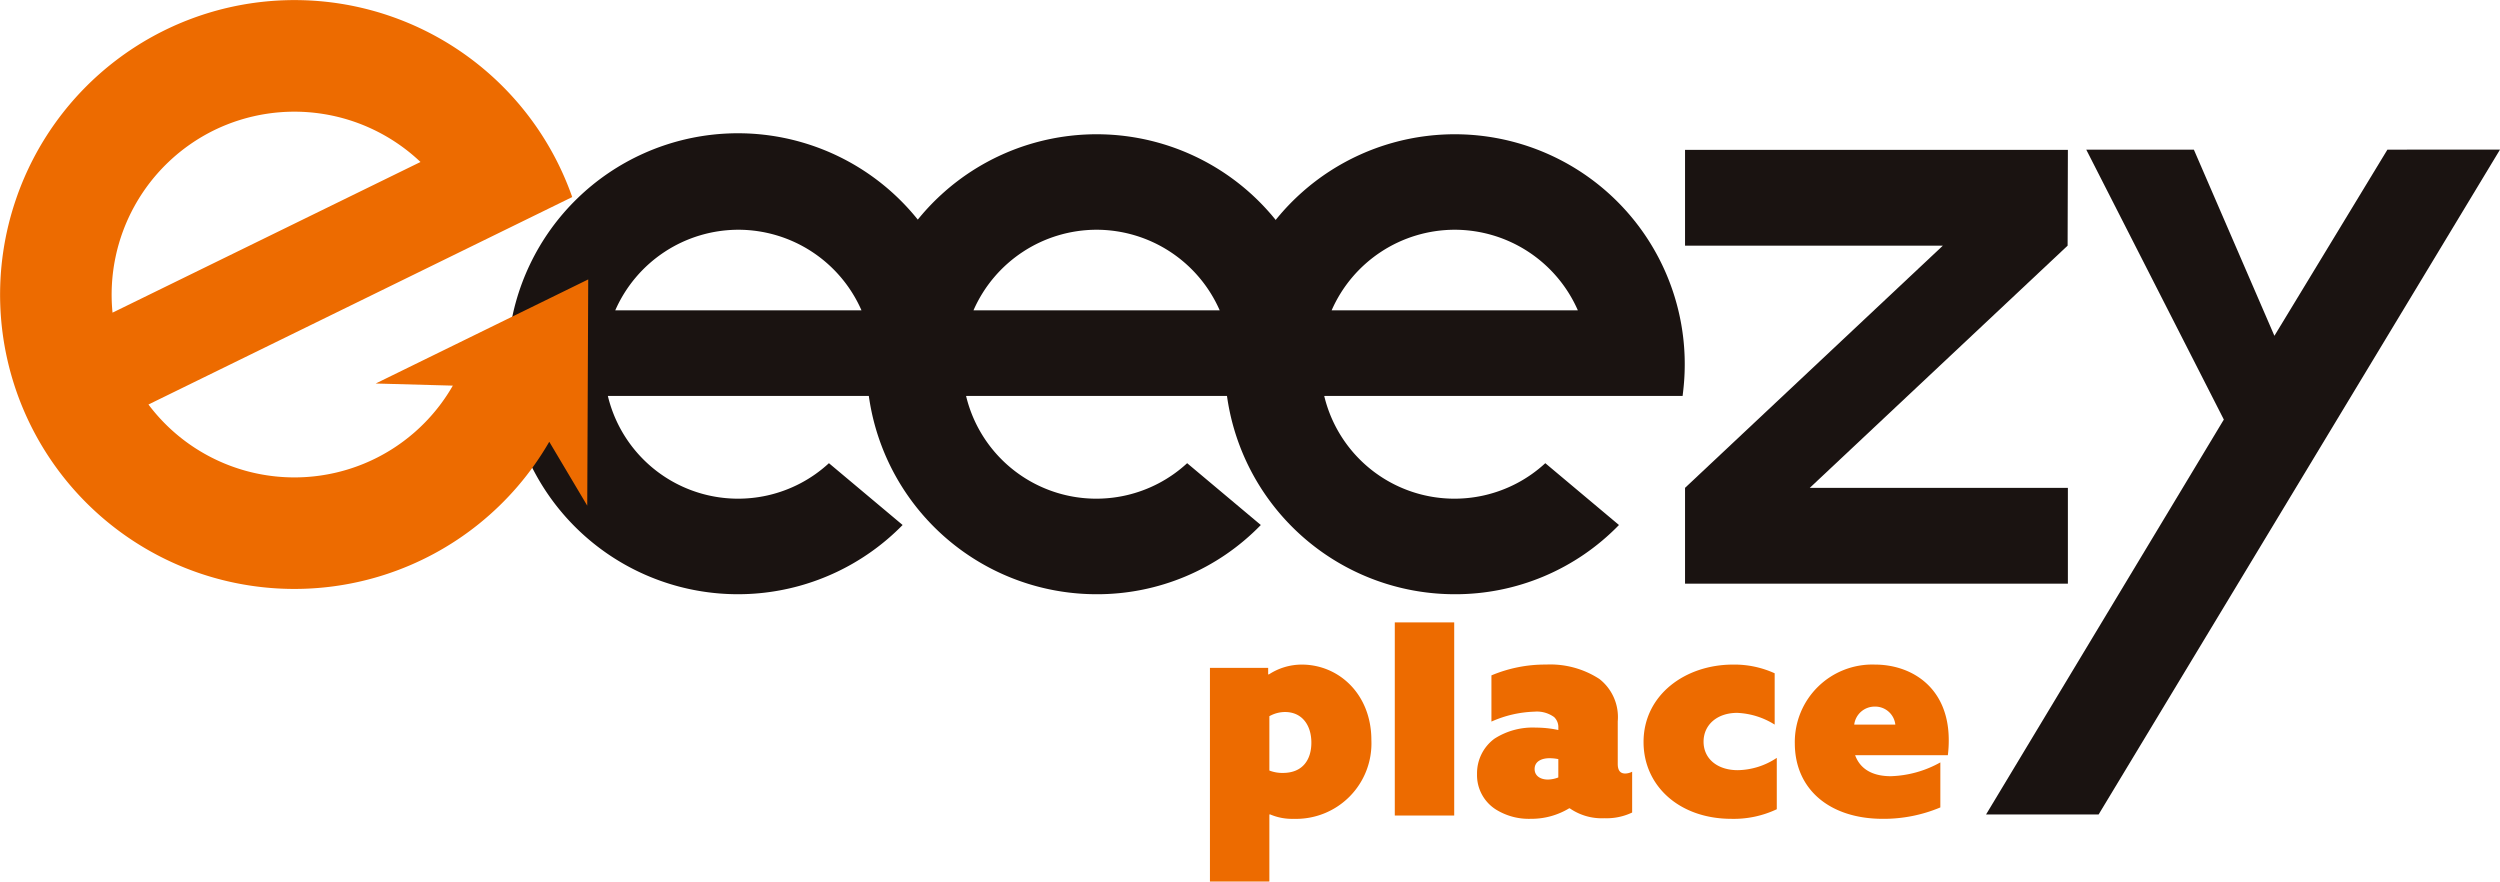 <svg xmlns="http://www.w3.org/2000/svg" xmlns:xlink="http://www.w3.org/1999/xlink" width="276.934" height="97.651" viewBox="0 0 276.934 97.651"><defs><clipPath id="a"><rect width="276.933" height="97.651" fill="none"/></clipPath></defs><g transform="translate(-8787.033 132.044)"><g transform="translate(8787.033 -132.044)"><path d="M157.673,10.252H115.264V20.865h28.56l-28.56,26.829V58.307h42.409V47.694h-28.59l28.56-26.829Z" transform="translate(71.394 6.346)" fill="#1a1311"/><path d="M180.319,10.252,167.8,30.875l-8.922-20.623H146.958l15.24,29.9L135.857,83.9h12.469l44.463-73.65Z" transform="translate(84.144 6.324)" fill="#1a1311"/><g transform="translate(0 0)"><g clip-path="url(#a)"><path d="M89.343,69.49H82.76V45.824h6.45v.7l.065.034a6.662,6.662,0,0,1,3.657-1.1c4.089,0,7.712,3.258,7.712,8.376a8.354,8.354,0,0,1-8.609,8.71,6.135,6.135,0,0,1-2.627-.5l-.065.032Zm1.495-12.031c2.227,0,3.158-1.5,3.158-3.357,0-1.895-1-3.391-2.925-3.391a3.56,3.56,0,0,0-1.728.465v6.018a4.023,4.023,0,0,0,1.495.266" transform="translate(51.269 28.161)" fill="#ed6b00"/><rect width="6.582" height="21.394" transform="translate(154.506 68.945)" fill="#ed6b00"/><path d="M111.234,61.379a8.074,8.074,0,0,1-4.256,1.163,6.891,6.891,0,0,1-3.856-1.03,4.5,4.5,0,0,1-2.092-3.922,4.761,4.761,0,0,1,1.927-3.922,7.822,7.822,0,0,1,4.586-1.229,11.9,11.9,0,0,1,2.492.266v-.232a1.546,1.546,0,0,0-.465-1.2,3.251,3.251,0,0,0-2.194-.6,12.6,12.6,0,0,0-4.752,1.1V46.655a15.3,15.3,0,0,1,6.049-1.2,9.971,9.971,0,0,1,5.916,1.6,5.354,5.354,0,0,1,2.028,4.687v4.719c0,.666.233,1.064.831,1.064a1.745,1.745,0,0,0,.764-.2v4.52a6.583,6.583,0,0,1-3.09.632,6.21,6.21,0,0,1-3.824-1.1Zm-1.2-5.451a5.282,5.282,0,0,0-.964-.1c-.863,0-1.662.334-1.662,1.2,0,.8.7,1.164,1.462,1.164a3.3,3.3,0,0,0,1.163-.233Z" transform="translate(62.587 28.161)" fill="#ed6b00"/><path d="M127.178,61.48a11.143,11.143,0,0,1-5.019,1.064c-5.783,0-9.74-3.657-9.74-8.509,0-5.22,4.62-8.577,9.906-8.577a10.738,10.738,0,0,1,4.619.964v5.684a8.447,8.447,0,0,0-4.154-1.3c-2.227,0-3.723,1.33-3.723,3.19,0,1.895,1.529,3.158,3.79,3.158a8.013,8.013,0,0,0,4.321-1.364Z" transform="translate(69.643 28.161)" fill="#ed6b00"/><path d="M138.886,61.28a16.2,16.2,0,0,1-6.381,1.263c-5.783,0-9.74-3.19-9.74-8.376a8.585,8.585,0,0,1,8.875-8.71c4.023,0,8.177,2.494,8.177,8.376a12.877,12.877,0,0,1-.1,1.663H129.446c.633,1.728,2.194,2.326,3.956,2.326a11.953,11.953,0,0,0,5.484-1.529ZM133.9,52.106a2.241,2.241,0,0,0-2.293-1.994,2.276,2.276,0,0,0-2.261,1.994Z" transform="translate(76.053 28.161)" fill="#ed6b00"/><path d="M70.283,45.622a14.837,14.837,0,0,1-24.49-7.45h39.7l.058-.513a25.531,25.531,0,1,0-7.106,14.81ZM60.253,19.763a14.911,14.911,0,0,1,13.638,8.93H46.612a14.911,14.911,0,0,1,13.641-8.93" transform="translate(21.541 5.687)" fill="#1a1311"/><path d="M94.785,45.622a14.837,14.837,0,0,1-24.49-7.45h39.7l.06-.513a25.476,25.476,0,1,0-25.3,22.479,25.255,25.255,0,0,0,18.19-7.668ZM84.753,19.763a14.912,14.912,0,0,1,13.639,8.93H71.114a14.908,14.908,0,0,1,13.639-8.93" transform="translate(36.72 5.687)" fill="#1a1311"/><path d="M119.283,45.622a14.837,14.837,0,0,1-24.49-7.45h39.7l.06-.513a25.476,25.476,0,1,0-25.3,22.479,25.255,25.255,0,0,0,18.19-7.668ZM109.251,19.763a14.912,14.912,0,0,1,13.639,8.93H95.612a14.908,14.908,0,0,1,13.639-8.93" transform="translate(51.896 5.687)" fill="#1a1311"/><path d="M65.16,30.952,41.618,42.483l8.543.235a20.225,20.225,0,0,1-33.716,2.091L63.387,21.829a33.215,33.215,0,0,0-1.479-3.537A32.6,32.6,0,0,0,1.78,22.043,32.6,32.6,0,0,0,60.844,48.936l4.207,7.077ZM23.719,14.425A20.289,20.289,0,0,1,46.58,17.944L12.465,34.633A20.29,20.29,0,0,1,23.719,14.425" transform="translate(0 0)" fill="#ed6b00"/></g></g></g></g></svg>